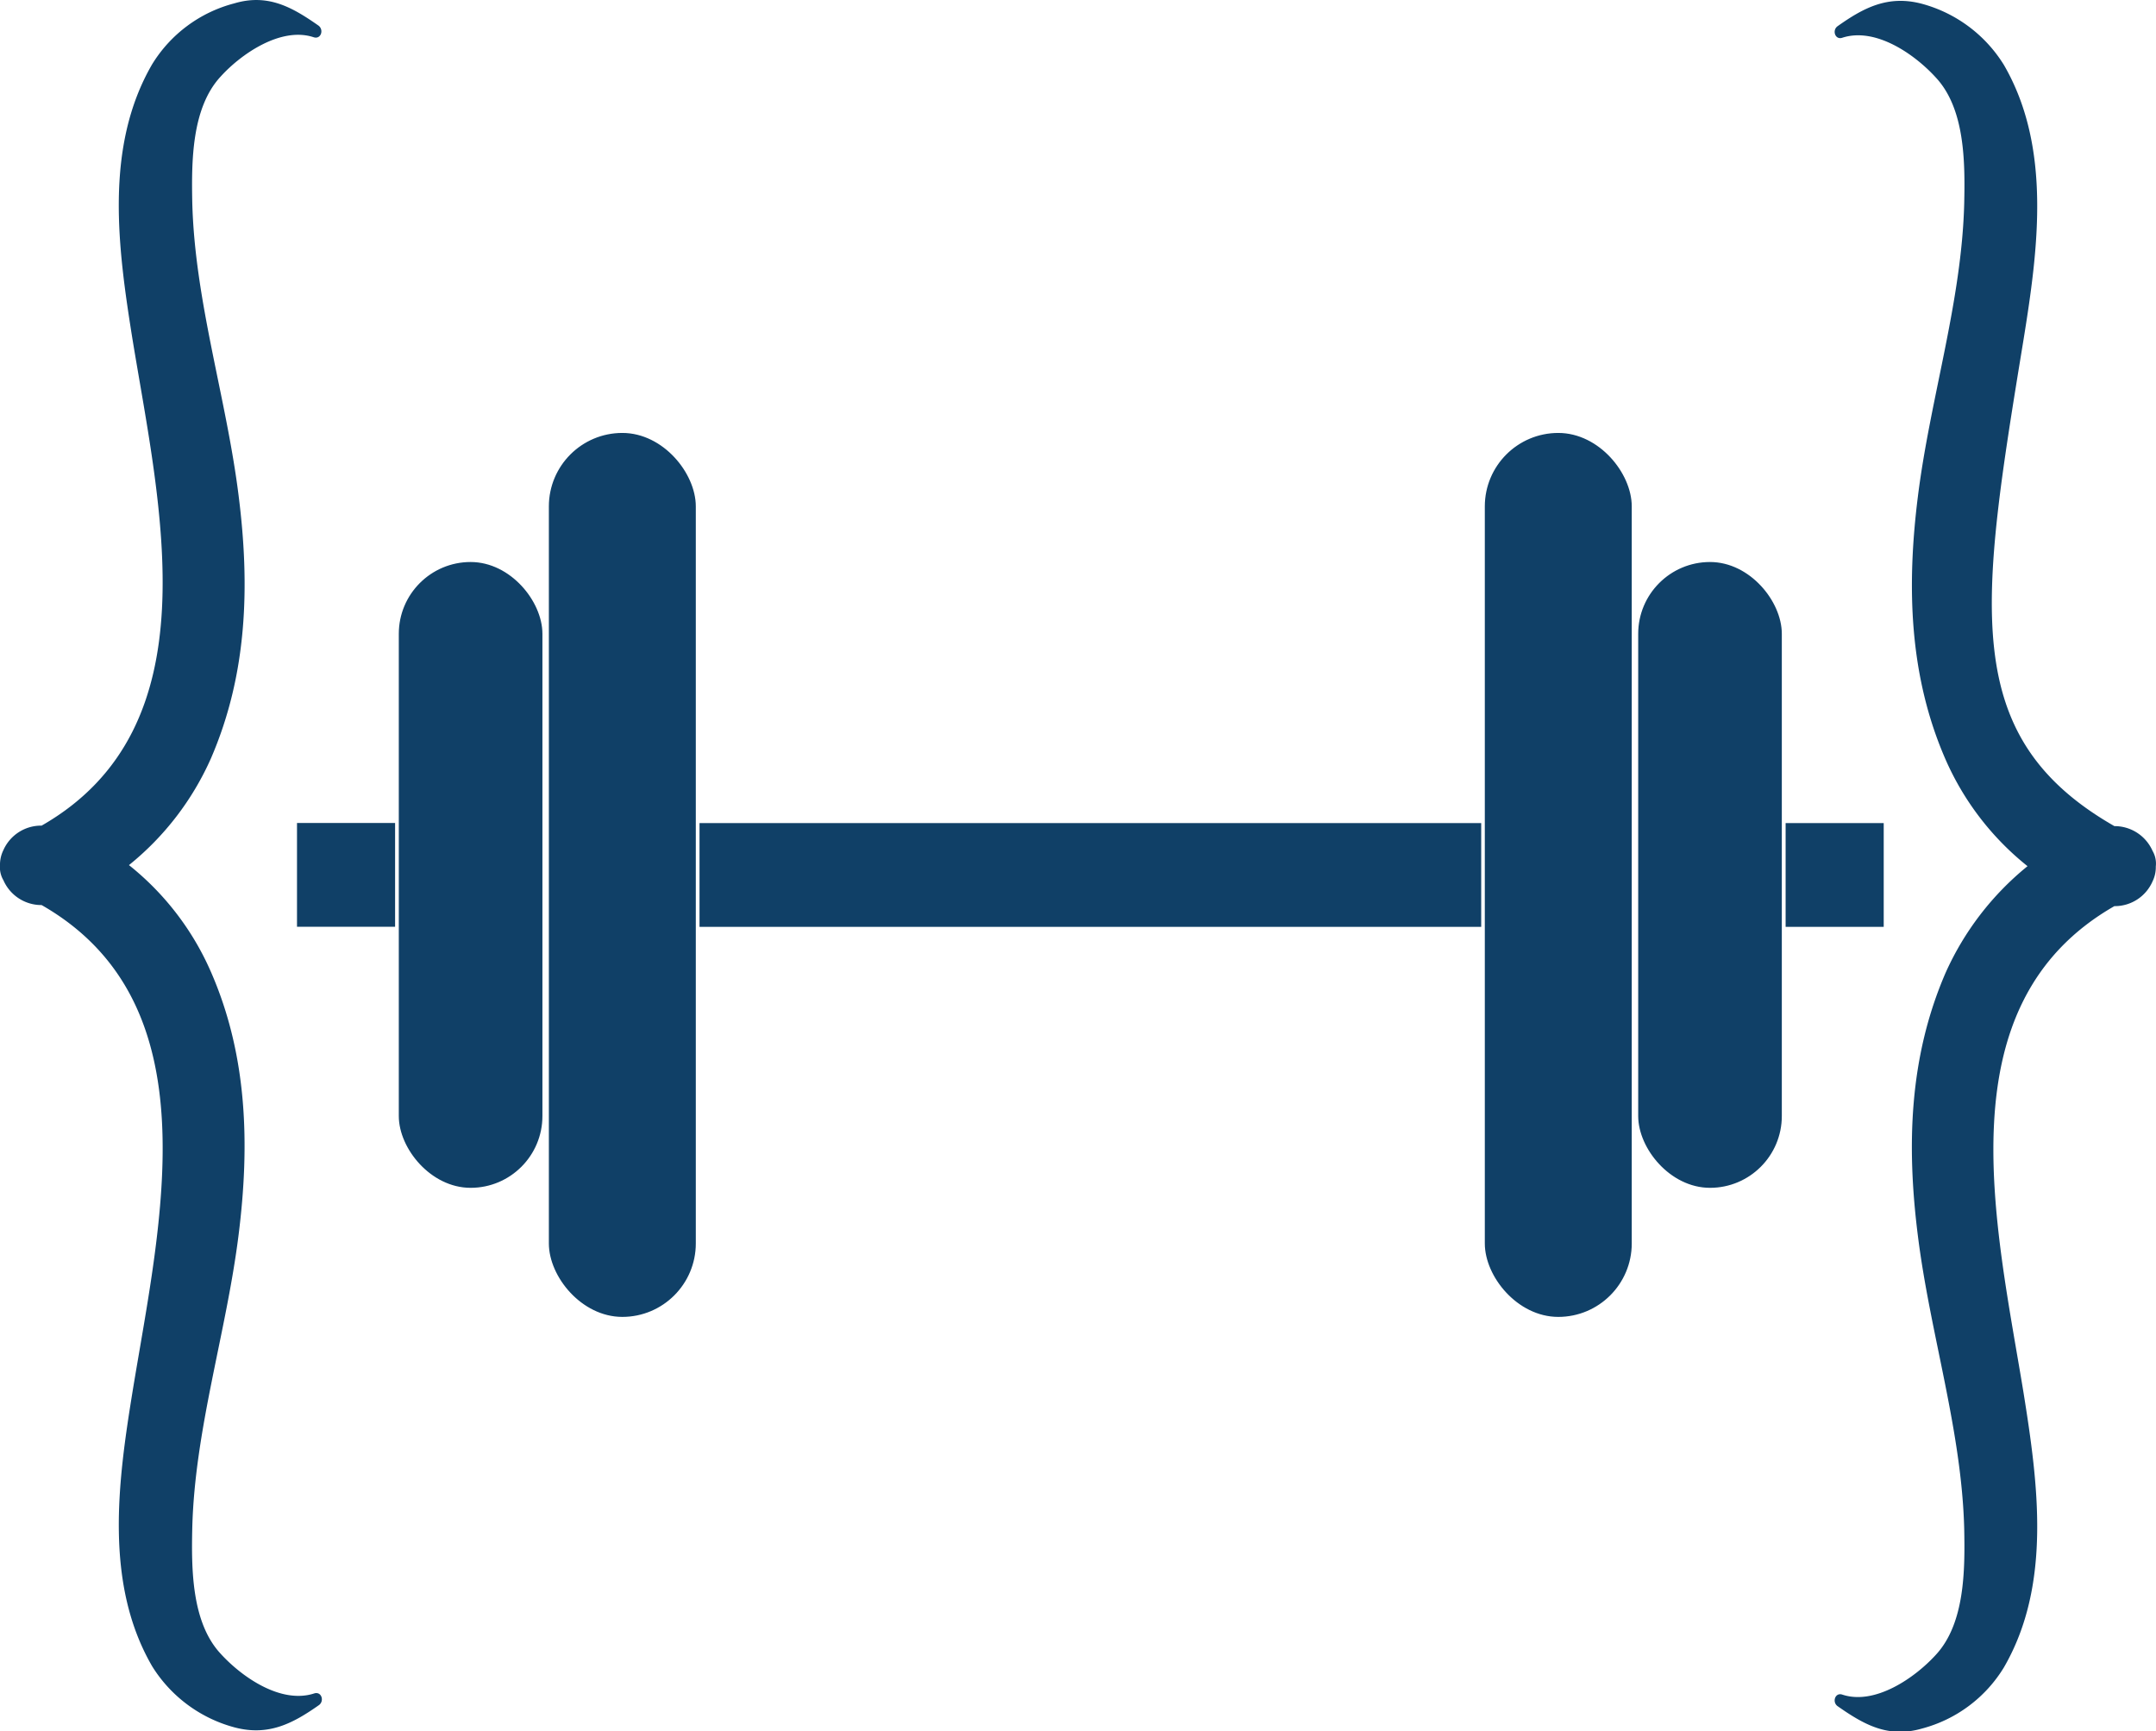 <svg xmlns="http://www.w3.org/2000/svg" viewBox="0 0 220.68 177.18"><defs><style>.cls-1,.cls-2{fill:#104067;}.cls-2{stroke:#104067;stroke-miterlimit:10;}</style></defs><g id="Layer_2" data-name="Layer 2"><g id="Logo"><path class="cls-1" d="M220.33,87.09a4.25,4.25,0,0,0-3.91-2.54c-16-9.16-13.72-22.75-9.3-49.78,1.49-9.23,2.9-19.65-2-28.11A14.23,14.23,0,0,0,196.73.39c-3.49-.93-6,.42-8.64,2.29-.59.42-.25,1.44.49,1.18,3.41-1.1,7.4,1.7,9.56,4.07,3,3.21,3,8.72,2.91,12.87-.25,10.07-3.49,20-4.74,30-1.16,9.23-.91,18.37,2.83,26.93a28.72,28.72,0,0,0,8.39,10.92,29.64,29.64,0,0,0-8.39,10.92c-3.74,8.64-4,17.7-2.83,26.93,1.25,10,4.49,19.9,4.74,30,.08,4.15.08,9.65-2.91,12.87-2.16,2.37-6.23,5.17-9.56,4.07-.74-.26-1.08.76-.49,1.18,2.66,1.86,5.15,3.3,8.64,2.29a14,14,0,0,0,8.39-6.27c4.9-8.47,3.49-18.8,2-28.11-2.83-17.27-8.31-39.71,9.3-49.79a4.22,4.22,0,0,0,3.91-2.54,3.32,3.32,0,0,0,.33-1.52A2.59,2.59,0,0,0,220.33,87.09Z"/><rect class="cls-2" x="72.1" y="84.74" width="79.01" height="9.62"/><rect class="cls-2" x="56.69" y="44.81" width="14.04" height="89.47" rx="7.02" transform="translate(127.41 179.09) rotate(180)"/><rect class="cls-2" x="41.33" y="58.02" width="13.7" height="63.05" rx="6.85" transform="translate(96.35 179.09) rotate(-180)"/><rect class="cls-2" x="30.89" y="84.74" width="9.04" height="9.62" transform="translate(70.83 179.09) rotate(180)"/><rect class="cls-2" x="152.48" y="44.81" width="14.04" height="89.47" rx="7.02"/><rect class="cls-2" x="168.18" y="58.02" width="13.7" height="63.05" rx="6.85"/><rect class="cls-2" x="183.27" y="84.74" width="9.04" height="9.62"/><path class="cls-1" d="M.35,90.09a4.24,4.24,0,0,0,3.91,2.54c17.62,10.07,12.13,32.51,9.31,49.78-1.5,9.23-2.91,19.65,2,28.12A14.26,14.26,0,0,0,24,176.79c3.5.93,6-.42,8.65-2.28.58-.43.25-1.44-.5-1.19-3.41,1.1-7.4-1.69-9.56-4.06-3-3.22-3-8.73-2.91-12.87.25-10.08,3.49-20,4.74-30,1.16-9.23.91-18.37-2.83-26.92a28.57,28.57,0,0,0-8.39-10.93,29.27,29.27,0,0,0,8.39-10.92c3.74-8.64,4-17.7,2.83-26.92-1.25-10-4.49-19.9-4.74-30-.08-4.15-.08-9.65,2.91-12.87C24.7,5.5,28.77,2.71,32.1,3.81c.75.25,1.08-.76.5-1.19C29.94.76,27.45-.68,24,.34A14,14,0,0,0,15.56,6.6c-4.9,8.47-3.49,18.8-2,28.11C16.39,52,21.88,74.42,4.26,84.5A4.22,4.22,0,0,0,.35,87,3.37,3.37,0,0,0,0,88.56,2.59,2.59,0,0,0,.35,90.09Z"/></g></g></svg>